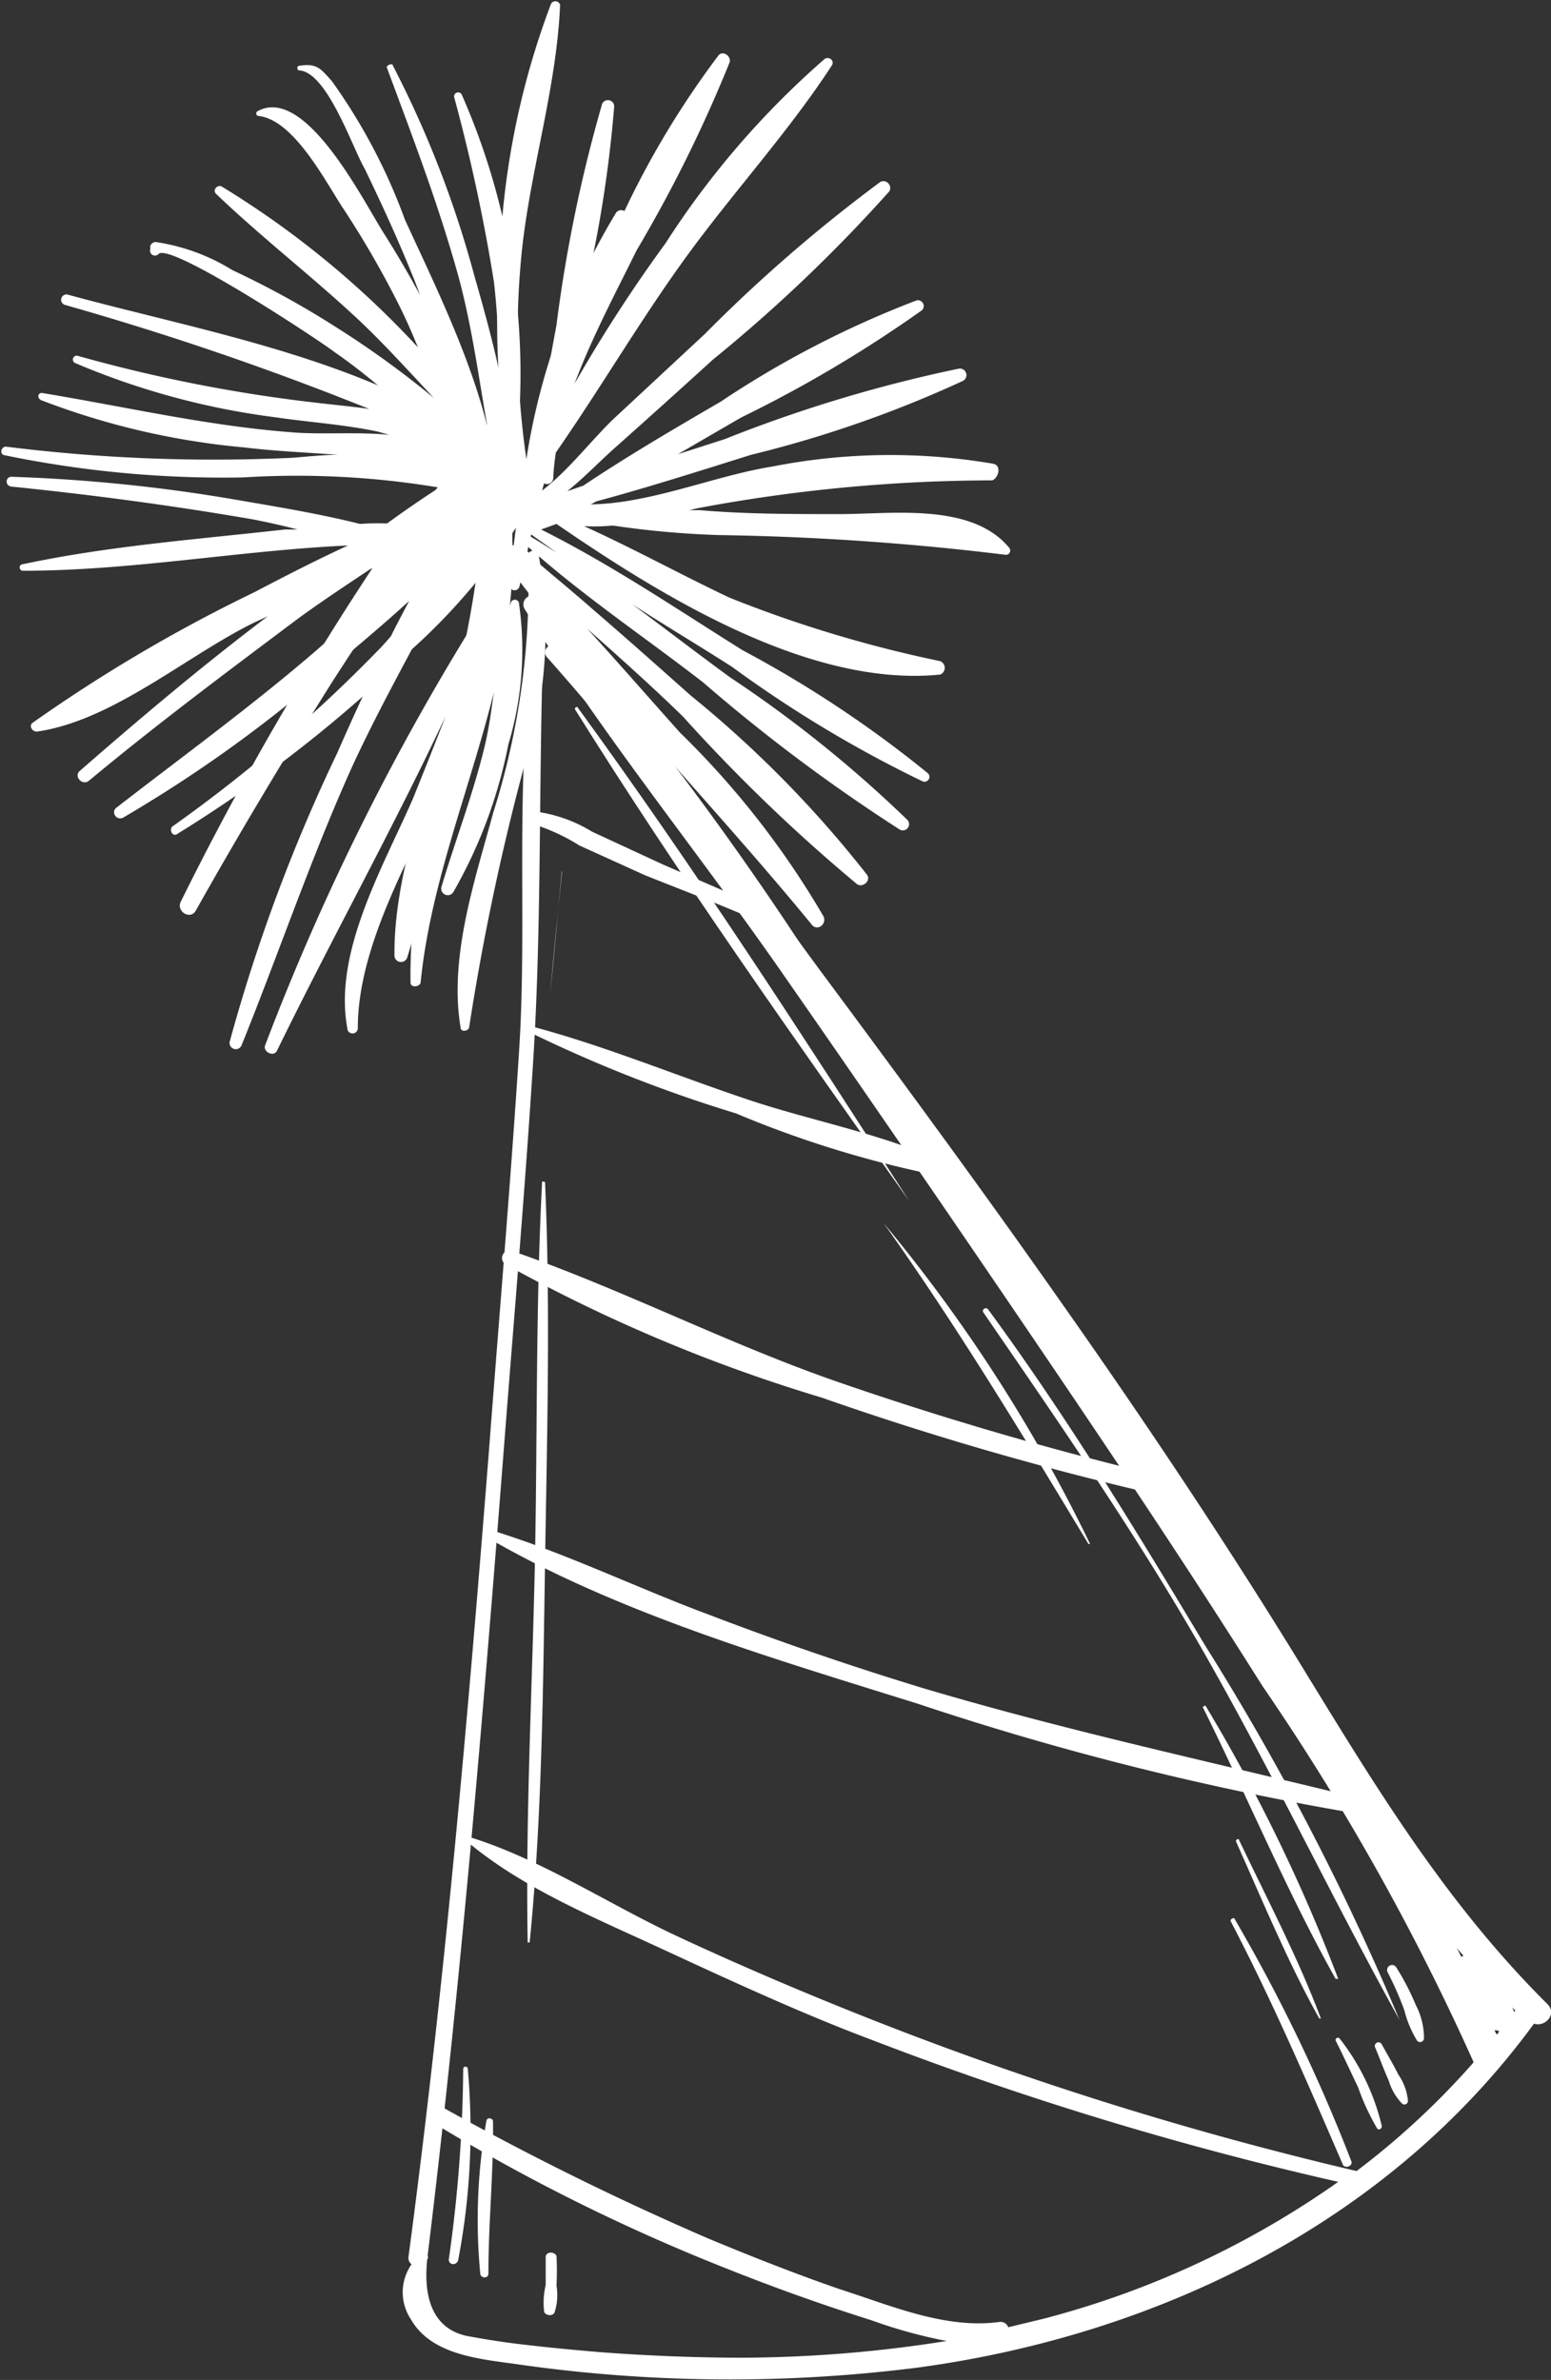 <?xml version="1.0" encoding="UTF-8"?> <svg xmlns="http://www.w3.org/2000/svg" viewBox="0 0 47.38 72.68"><rect x="0" y="0" width="47.38" height="72.68" fill="#333333" stroke="none"/> <defs> <style>.cls-1{fill:#fff;}</style> </defs> <g id="Слой_2" data-name="Слой 2"> <g id="OBJECTS"> <path class="cls-1" d="M16.27,20.13c-.55,3.91-.16,8-.41,11.92s-.61,8.14-.92,12.21c-.65,8.24-1.37,16.46-2.46,24.65-.05.37.53.39.58,0,1-8.19,1.69-16.42,2.33-24.65.31-4,.65-7.93.9-11.9s.17-8.16.29-12.24A.16.16,0,0,0,16.27,20.13Z"></path> <path class="cls-1" d="M47.27,61.2c-3.1-3.08-5.24-6.62-7.5-10.31S35,43.44,32.45,39.82c-2.37-3.38-4.81-6.7-7.26-10s-5-7.11-8.15-10.06c-.21-.19-.53.09-.33.31a91.63,91.63,0,0,1,5.85,7.33l-2.31-1-2.16-1a4.43,4.43,0,0,0-1.76-.62.18.18,0,0,0-.19.23v.07a.11.11,0,0,0,.09.07,6,6,0,0,1,1.47.67l1.94.88c.29.13,2.76,1.07,3.43,1.4.47.64.93,1.28,1.4,1.91l3.83,5.25c-1.71-.7-3.64-1.08-5.36-1.65-2.29-.76-4.54-1.71-6.87-2.31-.08,0-.14.1-.06.14A42.68,42.68,0,0,0,22.48,34a32.29,32.29,0,0,0,6.28,1.92c1.28,1.78,2.54,3.56,3.79,5.36.84,1.22,1.67,2.46,2.48,3.69q-4.79-1.16-9.44-2.77c-3.38-1.17-6.58-2.83-9.95-4a.23.23,0,0,0-.2.41,48.82,48.82,0,0,0,9.66,4.07,96.36,96.36,0,0,0,10.4,3q2.1,3.2,4.07,6.46c.55.9,1.09,1.8,1.65,2.7-4.34-1.06-8.69-2-13-3.28q-3.29-1-6.51-2.23c-2.24-.83-4.42-1.9-6.7-2.6-.14-.05-.24.16-.11.23,4,2.32,8.8,3.71,13.17,5.08a89.45,89.45,0,0,0,13.48,3.36,30.07,30.07,0,0,0,4.74,6,24,24,0,0,1-4.85,4.9l0,0a106.94,106.94,0,0,1-14-4.31c-2.28-.88-4.54-1.83-6.75-2.86S16.33,56.64,14,56c0,0-.06,0,0,0,1.69,1.54,4,2.49,6.1,3.46s4.31,2,6.52,2.83a103.24,103.24,0,0,0,14.26,4.34,27.73,27.73,0,0,1-9,4.18l-1.08.26a.25.25,0,0,0-.28-.16c-1.66.22-3.32-.51-4.86-1-1.36-.47-2.7-1-4-1.54a89.12,89.12,0,0,1-8.2-4.05c-.31-.17-.6.27-.3.46A58.77,58.77,0,0,0,22,69.2c1.52.61,3.07,1.17,4.63,1.66a15,15,0,0,0,2.29.63A40.48,40.48,0,0,1,22.7,72c-1.46,0-2.92-.06-4.38-.17-.83-.07-1.67-.15-2.49-.25-.5-.06-1-.14-1.49-.23-1-.17-1.43-1-1.29-2.35.09-.11-.09-.25-.19-.16a1.49,1.49,0,0,0-.3,2c.63,1.09,2.12,1.2,3.24,1.36a45.68,45.68,0,0,0,12.25.1c7.35-1,14.38-4.44,18.81-10.5C47.2,61.91,47.58,61.51,47.27,61.2Z"></path> <path class="cls-1" d="M12.37,6.71a17.62,17.62,0,0,0-2.23-4.23c-.34-.38-.46-.56-1-.47-.08,0-.07.14,0,.14.86.05,1.64,2.4,2,3,.51,1.06,1,2.12,1.44,3.21.09.21.17.43.25.65-.36-.67-.74-1.31-1.12-1.91-.63-1-2.38-4.49-3.83-3.71a.08.08,0,0,0,0,.15C9,3.64,10,5.66,10.52,6.42a29,29,0,0,1,1.65,2.86c.95,1.89,1.46,3.93,2.32,5.85.09.18.43.12.41-.1s0-.2,0-.31L15,15c0,.09.22.06.21-.05C15,12.16,13.52,9.21,12.37,6.71Z"></path> <path class="cls-1" d="M16.66,14c-.2.18-.39.38-.58.57-.12-.11-.24-.23-.37-.33A21.12,21.12,0,0,0,14.11,2.9a.12.12,0,0,0-.23.09,53.69,53.69,0,0,1,1.21,5.63,23.89,23.89,0,0,1,.15,2.67c-.22-1-.5-2-.75-2.87A31.88,31.88,0,0,0,12,2c0-.09-.22,0-.18.07.79,2.13,1.6,4.24,2.2,6.43.46,1.71.66,3.5,1,5.23C11.42,11,6.29,10.15,2.08,9a.16.16,0,0,0-.1.31,92.51,92.51,0,0,1,9.3,3.18c-.46-.07-.92-.11-1.34-.16a46.47,46.47,0,0,1-7.59-1.47.12.12,0,0,0-.07.22,23.05,23.05,0,0,0,6.11,1.66c1,.15,2.11.22,3.15.44l.35.1c-1-.1-2.1,0-3-.08C6.3,13,3.83,12.42,1.28,12c-.14,0-.15.18,0,.23a23.06,23.06,0,0,0,6.14,1.43c1,.12,2,.16,2.91.23-.48,0-1,.06-1.41.09a51.09,51.09,0,0,1-8.74-.34c-.15,0-.2.23-.05.26a33.05,33.05,0,0,0,7.29.68,26.34,26.34,0,0,1,6,.31c-.7.45-1.4.94-2.07,1.45-1.24.53-2.44,1.15-3.59,1.75A47.77,47.77,0,0,0,1,22.07c-.14.1,0,.29.14.27C3.47,22,5.73,20,7.79,19l.39-.18c-2,1.51-3.87,3.09-5.74,4.72-.2.17.08.47.28.3C4.81,22.1,7,20.47,9.12,18.88c.7-.51,1.44-1,2.19-1.5.56-.23,1.12-.46,1.68-.71-1.13,1.12-2.24,2.26-3.44,3.29-1.94,1.66-4,3.16-6,4.71-.16.13,0,.4.21.3A41.61,41.61,0,0,0,10,20.5c.83-.69,1.68-1.4,2.5-2.15-.19.36-.38.72-.56,1.08-.12.14-.24.28-.38.42a45.39,45.39,0,0,1-6.28,5.38c-.14.1,0,.34.13.24a41.17,41.17,0,0,0,5.67-4.2c-.27.58-.53,1.16-.78,1.73a52.33,52.33,0,0,0-3.28,8.8.19.19,0,0,0,.36.12c1.14-2.82,2.11-5.69,3.36-8.47.56-1.22,1.2-2.42,1.84-3.62a18.74,18.74,0,0,0,4.28-5.64C17,14.05,16.76,13.94,16.66,14Z"></path> <path class="cls-1" d="M21.1,21.24c-1-.89-2-1.78-3-2.64-.42-.37-.85-.73-1.28-1.09l-.53-.45a.78.78,0,0,0-.64-.41.11.11,0,0,0,0-.08c0-.19,0-.37,0-.56s-.34-.31-.39-.07-.05.22-.07.32-.05,0-.07,0l-.11-.1c-.09-.08-.27,0-.19.13l.28.38c-.13.65-.25,1.29-.36,1.94A75.12,75.12,0,0,0,8.1,31.92c-.08.2.26.37.36.17,1.66-3.4,3.53-6.76,5.15-10.21-.33.85-.66,1.68-1,2.52-.91,2.08-2.43,4.68-2,7a.16.16,0,0,0,.32,0c0-2.6,1.69-5.35,2.73-7.7a.38.38,0,0,1,0,.1A16.63,16.63,0,0,0,12.54,30c0,.18.29.14.31,0,.42-4.25,2.65-8.26,2.8-12.54,2.82,3.74,6.19,7.17,9.15,10.78.16.2.46,0,.36-.25a26.35,26.35,0,0,0-4.38-5.61c-.94-1.05-1.88-2.13-2.84-3.18,1,.89,2,1.78,2.93,2.69A51.61,51.61,0,0,0,26.18,27c.17.12.43-.1.31-.28A34.17,34.17,0,0,0,21.1,21.24Z"></path> <path class="cls-1" d="M25.64,15.7c-1.42,0-2.85,0-4.26-.12-.73,0-2.23.05-3.44-.12l.28-.15c1.59-.43,3.16-.93,4.72-1.42a35.51,35.51,0,0,0,6.48-2.26.2.2,0,0,0-.14-.37,43.08,43.08,0,0,0-7.14,2.15l-1.43.46,1.93-1.12a39.27,39.27,0,0,0,5.53-3.28.18.18,0,0,0-.16-.3,30,30,0,0,0-6,3.1c-1.41.82-2.83,1.65-4.19,2.56l-.49.17c.52-.42,1-.92,1.45-1.32,1-.89,2-1.79,3-2.7a46.78,46.78,0,0,0,5.39-5.14.21.21,0,0,0-.27-.29,46.69,46.69,0,0,0-5.38,4.66l-2.71,2.52c-.68.63-1.44,1.64-2.25,2.25l.06-.22a.19.19,0,0,0,.28-.15,7.29,7.29,0,0,1,.08-.79c1.39-2,2.58-4.05,4-6S24.11,4,25.41,2c.1-.15-.1-.3-.23-.19a26.34,26.34,0,0,0-4.85,5.62,45.61,45.61,0,0,0-2.78,4.29c.54-1.44,1.3-2.86,1.9-4.08a42.5,42.5,0,0,0,2.84-5.74c.05-.18-.2-.37-.34-.21A27.18,27.18,0,0,0,18.36,8.1c-.18.4-.39.83-.6,1.28a38.46,38.46,0,0,0,1-6.1.19.19,0,0,0-.38-.06A44.58,44.58,0,0,0,17,9.92c-.29,1.6-.61,3.21-.81,4.82a.14.14,0,0,0-.09.19l.05.09,0,.27-.05,0a.07.07,0,0,0,0,.12l0,0h0l-.42.16c-.17.06-.06.33.11.29l.27-.06,0,.23a.12.12,0,0,0,.1.12.14.14,0,0,0,.05.16l.8.57c-.28-.17-.55-.35-.83-.51-.13-.07-.3.1-.18.21,1.71,1.55,3.66,2.85,5.48,4.26a52.39,52.39,0,0,0,6,4.49.19.19,0,0,0,.24-.29,37.89,37.89,0,0,0-5.41-4.35c-1-.73-2-1.5-3-2.24,1,.65,2.05,1.27,3.06,1.92a37.28,37.28,0,0,0,5.81,3.49.15.15,0,0,0,.16-.25,35.06,35.06,0,0,0-5.65-3.75c-2-1.25-4-2.61-6.16-3.69L17,16c3.23,2.22,7.74,5,11.72,4.6a.22.22,0,0,0,0-.41,38.19,38.19,0,0,1-6.44-1.94c-1.67-.79-3.27-1.69-5-2.43l0,0,.12,0a27.93,27.93,0,0,0,4.56.52,81.87,81.87,0,0,1,8.74.6.13.13,0,0,0,.13-.21C29.68,15.34,27.26,15.7,25.64,15.7Z"></path> <path class="cls-1" d="M15.33,13.83A28,28,0,0,0,6.78,5.7c-.13-.08-.3.1-.18.22C8,7.26,9.56,8.46,11,9.81c.78.74,1.51,1.55,2.25,2.34A28.86,28.86,0,0,0,10.28,10,27.49,27.49,0,0,0,7.1,8.25a6.14,6.14,0,0,0-2.35-.86.19.19,0,0,0-.16.12l0,.1a.15.15,0,0,0,.25.15c.33-.39,4.9,2.62,5.39,3,1.7,1.17,3.09,2.71,4.76,3.89.17.12.43-.1.31-.28s-.24-.32-.36-.48l.18.17C15.19,14.12,15.43,14,15.33,13.83Z"></path> <path class="cls-1" d="M13.46,14.78c-.35.41-.7.83-1,1.26A7.37,7.37,0,0,0,11,16c-1.24-.31-2.52-.52-3.74-.73a50,50,0,0,0-6.91-.71c-.19,0-.2.28,0,.3,2.47.25,4.93.58,7.37,1,.46.09.91.19,1.37.31l-.39,0c-2.66.3-5.38.5-8,1.06a.1.1,0,0,0,0,.2c3.48,0,6.94-.68,10.4-.79l.65.15A94.15,94.15,0,0,0,5.53,27.52c-.17.3.28.59.45.29,1.22-2.17,2.5-4.32,3.82-6.43.89-1.44,1.88-2.84,2.78-4.29.43.09.86.17,1.3.22A.15.15,0,0,0,14,17l-.57-.24.53,0c.17,0,.27-.25.11-.33a4,4,0,0,0-.91-.32c.21-.38.43-.75.63-1.13C13.85,14.85,13.62,14.6,13.46,14.78Z"></path> <path class="cls-1" d="M14.87,13a31.9,31.9,0,0,1-1.14,8.58c-.62,2.42-1.7,5.07-1.68,7.59a.2.2,0,0,0,.39.07,82.91,82.91,0,0,0,2.14-8.59A21.42,21.42,0,0,0,15.22,13C15.2,12.75,14.87,12.78,14.87,13Z"></path> <path class="cls-1" d="M16.13,17a23,23,0,0,1-1.06,7.81c-.56,2.06-1.36,4.41-1,6.57,0,.15.24.11.26,0A75.14,75.14,0,0,1,16,23.44a13.26,13.26,0,0,0,.45-6.52C16.38,16.77,16.12,16.78,16.13,17Z"></path> <path class="cls-1" d="M30.33,14.16a18.68,18.68,0,0,0-6.75.09c-2.26.36-4.82,1.66-7.1.94.24-1,.49-2,.79-3,.57-1.85,1.42-3.63,1.88-5.5a.19.19,0,0,0-.35-.16,20.58,20.58,0,0,0-2.72,7.49,26,26,0,0,1-.15-6.24C16.18,5.25,17,2.72,17.11.15a.15.15,0,0,0-.29,0,24.41,24.41,0,0,0-1.56,8,21.82,21.82,0,0,0,.61,7.2c-.13.85-.23,1.7-.3,2.5a.15.15,0,0,0,.3.05c.13-.56.25-1.12.38-1.68a.14.14,0,0,0,.14-.17,2,2,0,0,1,0-.24l0-.1c1.58.73,3.27.21,4.92-.19a49,49,0,0,1,9-.85C30.49,14.61,30.62,14.21,30.33,14.16Z"></path> <path class="cls-1" d="M15.61,18.39c-.48,1.38-.46,2.95-.8,4.38s-.89,2.86-1.32,4.3a.2.2,0,0,0,.36.17,14.79,14.79,0,0,0,1.68-4.51,10,10,0,0,0,.32-4.33A.13.13,0,0,0,15.61,18.39Z"></path> <path class="cls-1" d="M45.46,60.11l0,0h0a.56.56,0,0,0,0-.08.32.32,0,0,0-.29-.12L45,59.83l-.07-.07a.25.25,0,0,0-.29,0c-1.46-2.94-3.27-5.76-5-8.52-2.39-3.83-4.92-7.58-7.47-11.3s-5.1-7.41-7.69-11.07a98.29,98.29,0,0,0-8-10.57.27.27,0,0,0-.44.32c2.34,3.8,5.22,7.31,7.79,11s5.11,7.39,7.63,11.1c2.41,3.55,4.81,7.12,7.1,10.76A73.57,73.57,0,0,1,45,62.94c.24.61,1.14.13.9-.48L45.65,62a.18.18,0,0,0,.09,0,.37.37,0,0,0,.57-.44A6.64,6.64,0,0,0,45.46,60.11Z"></path> <path class="cls-1" d="M36.82,50.26c-2.1-3.5-4.23-7-6.64-10.28-.06-.07-.2,0-.14.1,2.37,3.45,4.75,6.89,6.82,10.53S40.71,58,42.75,61.68a0,0,0,0,0,0,0A78.32,78.32,0,0,0,36.82,50.26Z"></path> <path class="cls-1" d="M36.82,52.08a0,0,0,0,0-.08.05c1.37,2.75,2.56,5.62,4.06,8.3,0,0,.1,0,.08,0A52,52,0,0,0,36.82,52.08Z"></path> <path class="cls-1" d="M37.85,56.19c0-.07-.12,0-.09.05.81,1.81,1.57,3.66,2.54,5.4,0,0,.07,0,.05,0C39.64,59.75,38.71,58,37.85,56.19Z"></path> <path class="cls-1" d="M14.15,63.18A43.15,43.15,0,0,1,13.71,69c0,.19.26.19.29,0a21,21,0,0,0,.29-5.82C14.28,63.08,14.15,63.1,14.15,63.18Z"></path> <path class="cls-1" d="M14.86,64.76a17.31,17.31,0,0,0-.19,4.66c0,.16.26.18.25,0,0-1.55.16-3.09.14-4.64C15.06,64.69,14.89,64.64,14.86,64.76Z"></path> <path class="cls-1" d="M17.65,21.61c0-.05-.12,0-.08.06,3.2,5.12,6.72,10.08,10.2,15,0,0,0,0,0,0C24.51,31.61,21.21,26.49,17.65,21.61Z"></path> <path class="cls-1" d="M27,37.36a0,0,0,1,0,0,0c2.26,3.18,4.24,6.46,6.25,9.79,0,0,.06,0,.05,0A47.94,47.94,0,0,0,27,37.36Z"></path> <path class="cls-1" d="M37.72,58.61c0-.08-.17,0-.12.07,1.26,2.41,2.34,4.92,3.42,7.42.06.14.32.05.26-.1A51.23,51.23,0,0,0,37.72,58.61Z"></path> <path class="cls-1" d="M40.92,62.25a.07.07,0,0,0-.12.06c.24.48.48,1,.69,1.44A7.06,7.06,0,0,0,42.07,65c.06.07.15,0,.14-.08A6.88,6.88,0,0,0,40.92,62.25Z"></path> <path class="cls-1" d="M42.72,63.36c-.16-.32-.34-.62-.51-.93a.11.11,0,0,0-.2.1c.14.33.26.67.41,1a1.74,1.74,0,0,0,.42.72.11.11,0,0,0,.17-.09A1.65,1.65,0,0,0,42.72,63.36Z"></path> <path class="cls-1" d="M43.25,61.23a7.68,7.68,0,0,0-.59-1.14.15.15,0,0,0-.27.14,10,10,0,0,1,.51,1.16,3.33,3.33,0,0,0,.39.93.12.12,0,0,0,.21-.07A2.2,2.2,0,0,0,43.25,61.23Z"></path> <path class="cls-1" d="M17.17,26.61c-.13,1.27-.26,2.55-.37,3.83h0c.13-1.28.24-2.55.36-3.83Z"></path> <path class="cls-1" d="M16.56,36.1c-.2,3.86-.14,7.74-.22,11.61s-.29,7.75-.22,11.61a0,0,0,0,0,.06,0c.38-3.82.41-7.77.47-11.6s.17-7.76,0-11.62C16.6,36.08,16.56,36.07,16.56,36.1Z"></path> <path class="cls-1" d="M16.67,68.92c0,.29,0,.57,0,.86a2.34,2.34,0,0,0-.05.79c0,.13.25.19.32.05A1.74,1.74,0,0,0,17,69.8a9.08,9.08,0,0,0,0-.91C16.92,68.74,16.67,68.77,16.67,68.92Z"></path> </g> </g> </svg> 
